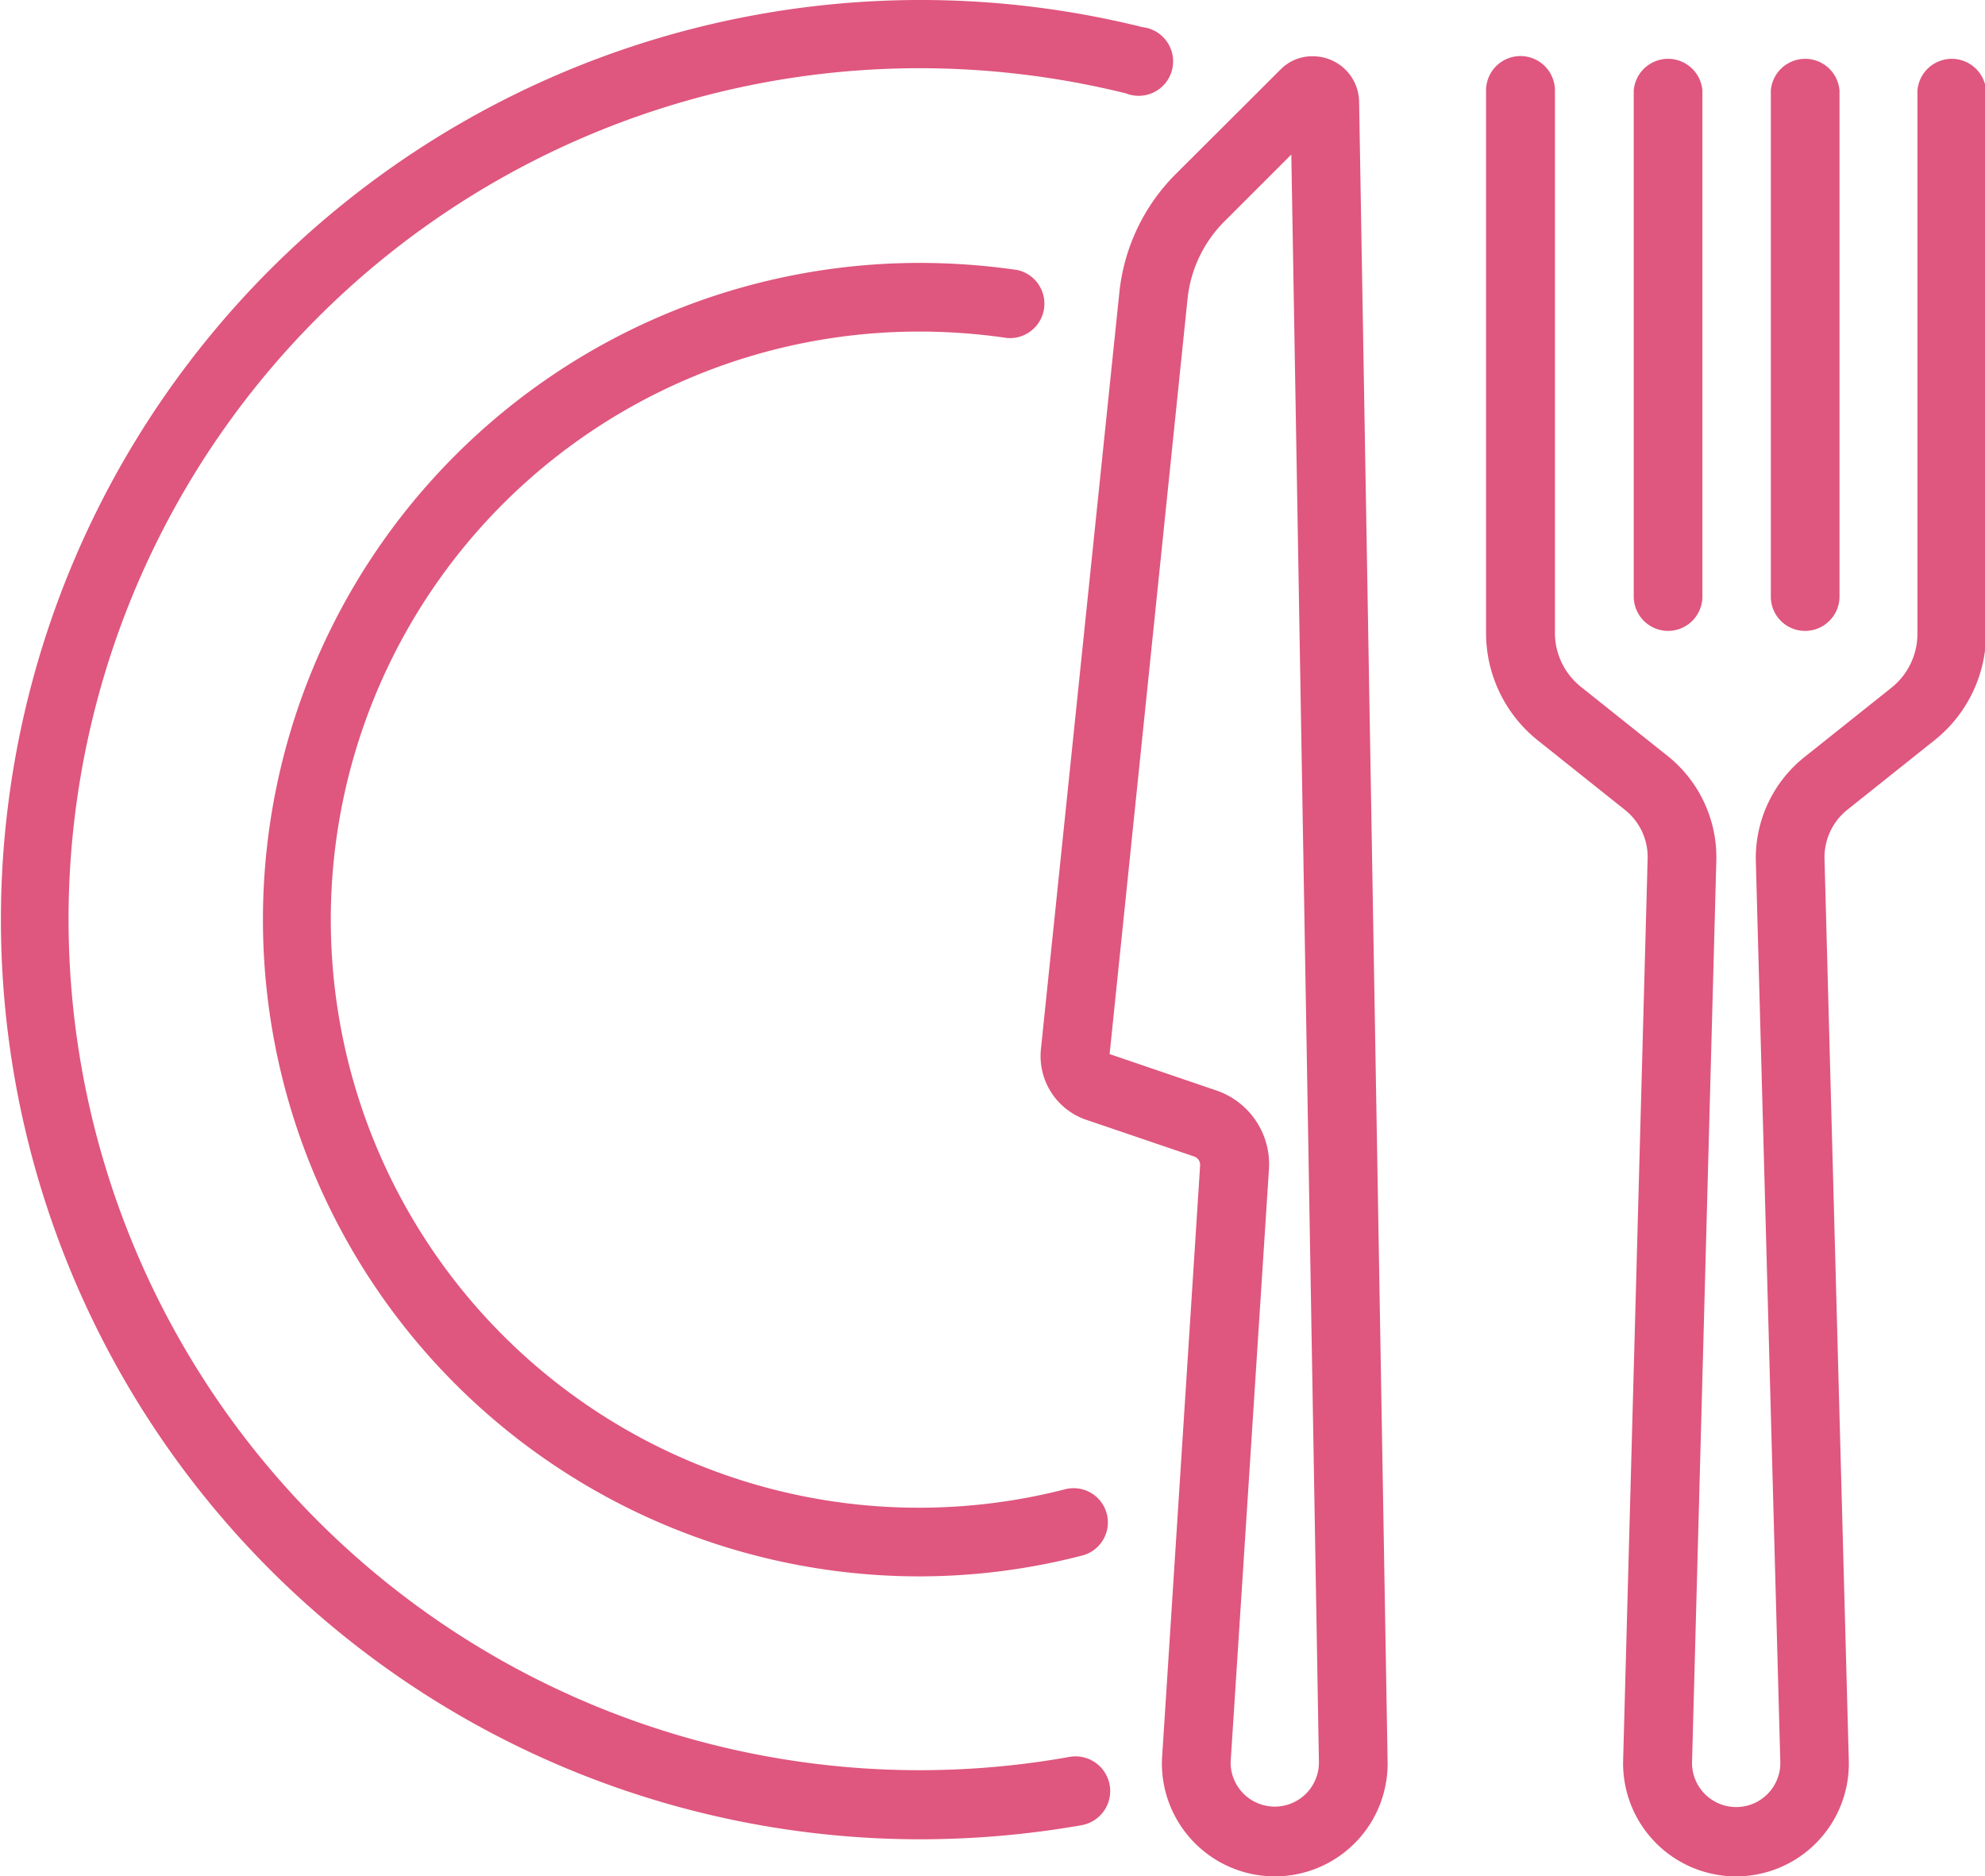 <?xml version="1.0" encoding="UTF-8"?> <svg xmlns="http://www.w3.org/2000/svg" viewBox="0 0 89.91 85"><defs><style>.cls-1{fill:#df567e;}</style></defs><g id="Capa_2" data-name="Capa 2"><g id="Capa_3" data-name="Capa 3"><path class="cls-1" d="M41.66,71.41a29.75,29.75,0,0,1,0-59.5,30.83,30.83,0,0,1,4.41.32,1.56,1.56,0,0,1-.46,3.08,27.42,27.42,0,0,0-4-.29,26.64,26.64,0,1,0,6.65,52.44,1.55,1.55,0,0,1,.78,3A29.5,29.5,0,0,1,41.66,71.41Z"></path><path class="cls-1" d="M41.66,83.32A41.66,41.66,0,1,1,51.75,1.23a1.56,1.56,0,1,1-.75,3,39,39,0,0,0-9.34-1.14,38.55,38.55,0,1,0,6.77,76.5A1.56,1.56,0,0,1,49,82.68,42.53,42.53,0,0,1,41.66,83.32Z"></path><path class="cls-1" d="M75.51,28.58A1.56,1.56,0,0,1,74,27V4.1a1.56,1.56,0,0,1,3.11,0V27A1.56,1.56,0,0,1,75.51,28.58Z"></path><path class="cls-1" d="M81.76,28.58A1.55,1.55,0,0,1,80.21,27V4.1a1.56,1.56,0,0,1,3.11,0V27A1.56,1.56,0,0,1,81.76,28.58Z"></path><path class="cls-1" d="M78.63,85a5.12,5.12,0,0,1-5.11-5.28l1.11-40.85a2.73,2.73,0,0,0-1-2.16l-4-3.19a6.23,6.23,0,0,1-2.32-4.86V4.1a1.56,1.56,0,0,1,3.12,0V28.66a3.13,3.13,0,0,0,1.16,2.44l4,3.19A5.88,5.88,0,0,1,77.74,39l-1.1,40.86a2,2,0,1,0,4,0L79.53,39a5.85,5.85,0,0,1,2.16-4.67l4-3.19a3.13,3.13,0,0,0,1.16-2.44V4.1a1.56,1.56,0,0,1,3.11,0V28.66a6.2,6.2,0,0,1-2.32,4.86l-4,3.19a2.76,2.76,0,0,0-1,2.17l1.1,40.85A5.11,5.11,0,0,1,78.63,85Z"></path><path class="cls-1" d="M57.74,85a5.12,5.12,0,0,1-5.11-5.28v0l1.73-26.94a.4.4,0,0,0-.27-.39l-4.88-1.66a3.05,3.05,0,0,1-2.06-3.22l3.55-34.25a8.87,8.87,0,0,1,2.6-5.42L58,3.15a2,2,0,0,1,1.46-.6A2.09,2.09,0,0,1,61.56,4.6l1.29,75.15A5.11,5.11,0,0,1,57.74,85Zm-2-5.16a2,2,0,1,0,4,0L58.49,7l-3,3a5.81,5.81,0,0,0-1.7,3.53L50.26,47.75,55.1,49.4a3.53,3.53,0,0,1,2.38,3.51ZM58.45,4.66Z"></path></g></g></svg> 